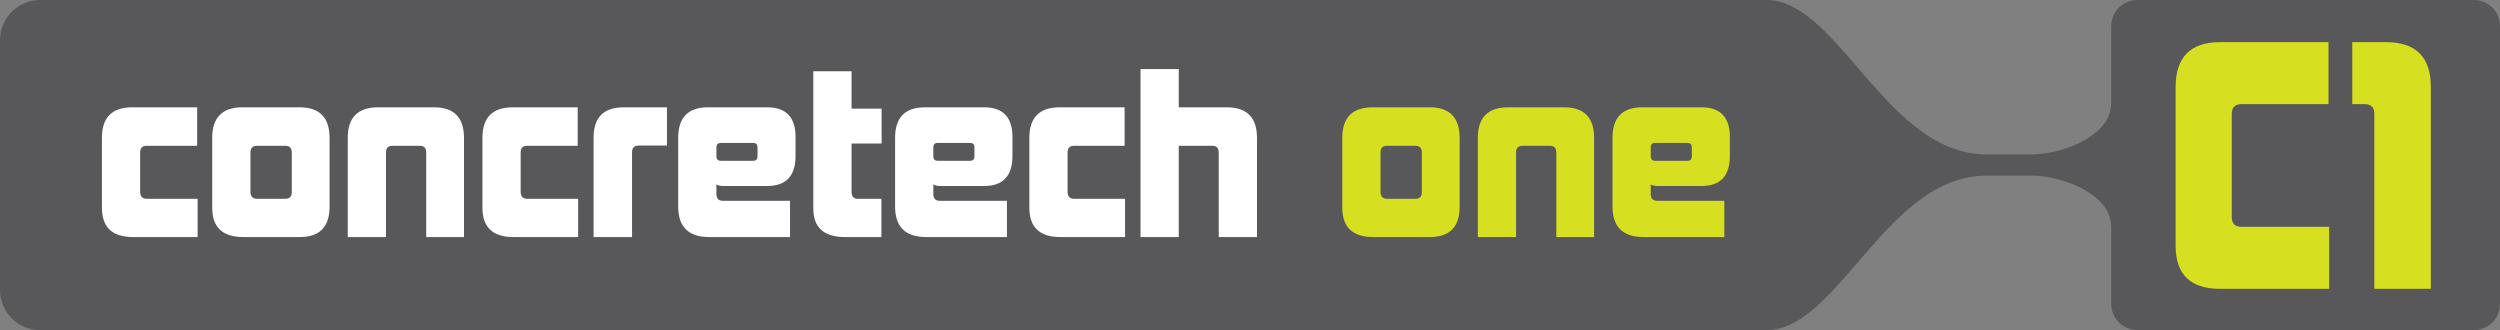 <svg width="280" height="37" viewBox="0 0 280 37" fill="none" xmlns="http://www.w3.org/2000/svg">
<rect x="0" y="0" width="280" height="37" fill="#808080" stroke="none"/>
<path d="M277.093 0H239.375C237.773 0 236.459 1.319 236.459 2.927V11.449C236.459 12.038 236.339 12.628 236.09 13.167C234.936 15.635 230.708 17.293 227.512 17.293H222.495C216.423 17.293 212.073 12.228 208.071 7.583C204.677 3.646 201.541 0 197.838 0H4.49C2.011 0 0 2.018 0 4.506V32.469C0 34.956 2.011 36.974 4.49 36.974H197.838C201.551 36.974 204.677 33.328 208.071 29.382C212.063 24.736 216.413 19.671 222.495 19.671H227.512C230.708 19.671 234.936 21.329 236.09 23.797C236.339 24.337 236.459 24.926 236.459 25.515V34.037C236.459 35.646 237.773 36.964 239.375 36.964H277.093C278.696 36.964 280 35.656 280 34.047V2.917C280 1.309 278.696 0 277.093 0Z" fill="#58585A"/>
<path d="M22.133 26.549H14.88C12.578 26.549 11.415 25.46 11.415 23.257V15.435C11.415 13.158 12.553 12.019 14.806 12.019H22.083V16.326H16.44C15.945 16.326 15.697 16.574 15.697 17.069V21.475C15.697 21.995 15.945 22.267 16.44 22.267H22.133V26.549Z" fill="white"/>
<path d="M32.678 21.525V17.069C32.678 16.574 32.431 16.326 31.936 16.326H28.792C28.297 16.326 28.05 16.574 28.05 17.069V21.475C28.05 21.995 28.297 22.267 28.792 22.267H31.936C32.431 22.267 32.678 22.02 32.678 21.525ZM33.594 26.549H27.233C24.931 26.549 23.767 25.46 23.767 23.257V15.435C23.767 13.158 24.906 12.019 27.158 12.019H33.545C35.797 12.019 36.911 13.158 36.911 15.46V23.158C36.911 25.411 35.797 26.549 33.594 26.549Z" fill="white"/>
<path d="M51.969 26.549H47.736V17.069C47.736 16.574 47.489 16.326 46.994 16.326H43.974C43.479 16.326 43.231 16.574 43.231 17.069V26.549H38.949V15.435C38.949 13.158 40.088 12.019 42.34 12.019H48.603C50.855 12.019 51.969 13.158 51.969 15.46V26.549Z" fill="white"/>
<path d="M64.75 26.549H57.497C55.195 26.549 54.032 25.46 54.032 23.257V15.435C54.032 13.158 55.171 12.019 57.423 12.019H64.701V16.326H59.057C58.562 16.326 58.314 16.574 58.314 17.069V21.475C58.314 21.995 58.562 22.267 59.057 22.267H64.75V26.549Z" fill="white"/>
<path d="M70.79 26.549H66.483V15.435C66.483 13.183 67.548 12.019 69.899 12.019H74.701V16.302H71.533C71.038 16.302 70.79 16.549 70.79 17.044V26.549Z" fill="white"/>
<path d="M84.843 17.515V16.5C84.843 16.178 84.67 16.005 84.348 16.005H80.734C80.412 16.005 80.239 16.178 80.239 16.5V17.515C80.239 17.836 80.412 18.01 80.734 18.01H84.348C84.67 18.01 84.843 17.836 84.843 17.515ZM88.482 26.549H79.422C77.12 26.549 75.957 25.411 75.957 23.134V15.435C75.957 13.158 77.071 12.019 79.299 12.019H85.933C88.037 12.019 89.101 13.133 89.101 15.336V17.465C89.101 19.718 88.037 20.831 85.933 20.831H81.007C80.734 20.831 80.462 20.782 80.239 20.658V21.747C80.239 22.242 80.487 22.49 80.982 22.49H88.482V26.549Z" fill="white"/>
<path d="M98.716 26.549H94.631C92.28 26.549 91.092 25.485 91.092 23.356V7.985H95.374V12.168H98.74V16.079H95.374V21.426C95.374 21.995 95.597 22.267 96.017 22.267H98.716V26.549Z" fill="white"/>
<path d="M109.137 17.515V16.5C109.137 16.178 108.964 16.005 108.642 16.005H105.028C104.706 16.005 104.533 16.178 104.533 16.5V17.515C104.533 17.836 104.706 18.01 105.028 18.01H108.642C108.964 18.01 109.137 17.836 109.137 17.515ZM112.776 26.549H103.716C101.414 26.549 100.251 25.411 100.251 23.134V15.435C100.251 13.158 101.365 12.019 103.593 12.019H110.226C112.33 12.019 113.395 13.133 113.395 15.336V17.465C113.395 19.718 112.33 20.831 110.226 20.831H105.301C105.028 20.831 104.756 20.782 104.533 20.658V21.747C104.533 22.242 104.781 22.49 105.276 22.49H112.776V26.549Z" fill="white"/>
<path d="M126.005 26.549H118.752C116.45 26.549 115.287 25.46 115.287 23.257V15.435C115.287 13.158 116.425 12.019 118.678 12.019H125.955V16.326H120.311C119.816 16.326 119.569 16.574 119.569 17.069V21.475C119.569 21.995 119.816 22.267 120.311 22.267H126.005V26.549Z" fill="white"/>
<path d="M140.783 26.549H136.501V17.069C136.501 16.574 136.253 16.326 135.758 16.326H132.02V26.549H127.738V7.737H132.02V12.019H137.392C139.644 12.019 140.783 13.158 140.783 15.435V26.549Z" fill="white"/>
<path d="M159.247 21.525V17.069C159.247 16.574 158.999 16.326 158.504 16.326H155.36C154.865 16.326 154.618 16.574 154.618 17.069V21.475C154.618 21.995 154.865 22.267 155.36 22.267H158.504C158.999 22.267 159.247 22.02 159.247 21.525ZM160.162 26.549H153.801C151.499 26.549 150.335 25.46 150.335 23.257V15.435C150.335 13.158 151.474 12.019 153.727 12.019H160.113C162.365 12.019 163.479 13.158 163.479 15.46V23.158C163.479 25.411 162.365 26.549 160.162 26.549Z" fill="#D7DF21"/>
<path d="M178.537 26.549H174.305V17.069C174.305 16.574 174.057 16.326 173.562 16.326H170.542C170.047 16.326 169.8 16.574 169.8 17.069V26.549H165.517V15.435C165.517 13.158 166.656 12.019 168.908 12.019H175.171C177.424 12.019 178.537 13.158 178.537 15.46V26.549Z" fill="#D7DF21"/>
<path d="M189.487 17.515V16.5C189.487 16.178 189.313 16.005 188.991 16.005H185.377C185.056 16.005 184.882 16.178 184.882 16.5V17.515C184.882 17.836 185.056 18.01 185.377 18.01H188.991C189.313 18.01 189.487 17.836 189.487 17.515ZM193.125 26.549H184.066C181.764 26.549 180.6 25.411 180.6 23.134V15.435C180.6 13.158 181.714 12.019 183.942 12.019H190.576C192.68 12.019 193.744 13.133 193.744 15.336V17.465C193.744 19.718 192.68 20.831 190.576 20.831H185.65C185.377 20.831 185.105 20.782 184.882 20.658V21.747C184.882 22.242 185.13 22.49 185.625 22.49H193.125V26.549Z" fill="#D7DF21"/>
<path d="M260.864 32.349H248.649C245.341 32.349 243.669 30.749 243.669 27.514V9.773C243.669 6.392 245.341 4.72 248.649 4.72H260.792V11.663H251.049C250.322 11.663 249.958 12.027 249.958 12.754V24.315C249.958 25.042 250.322 25.405 251.049 25.405H260.864V32.349Z" fill="#D7DF21"/>
<path d="M272.251 32.349H265.926V12.754C265.926 12.027 265.562 11.663 264.835 11.663H263.454V4.72H267.234C270.579 4.72 272.251 6.392 272.251 9.737V32.349Z" fill="#D7DF21"/>
</svg>
